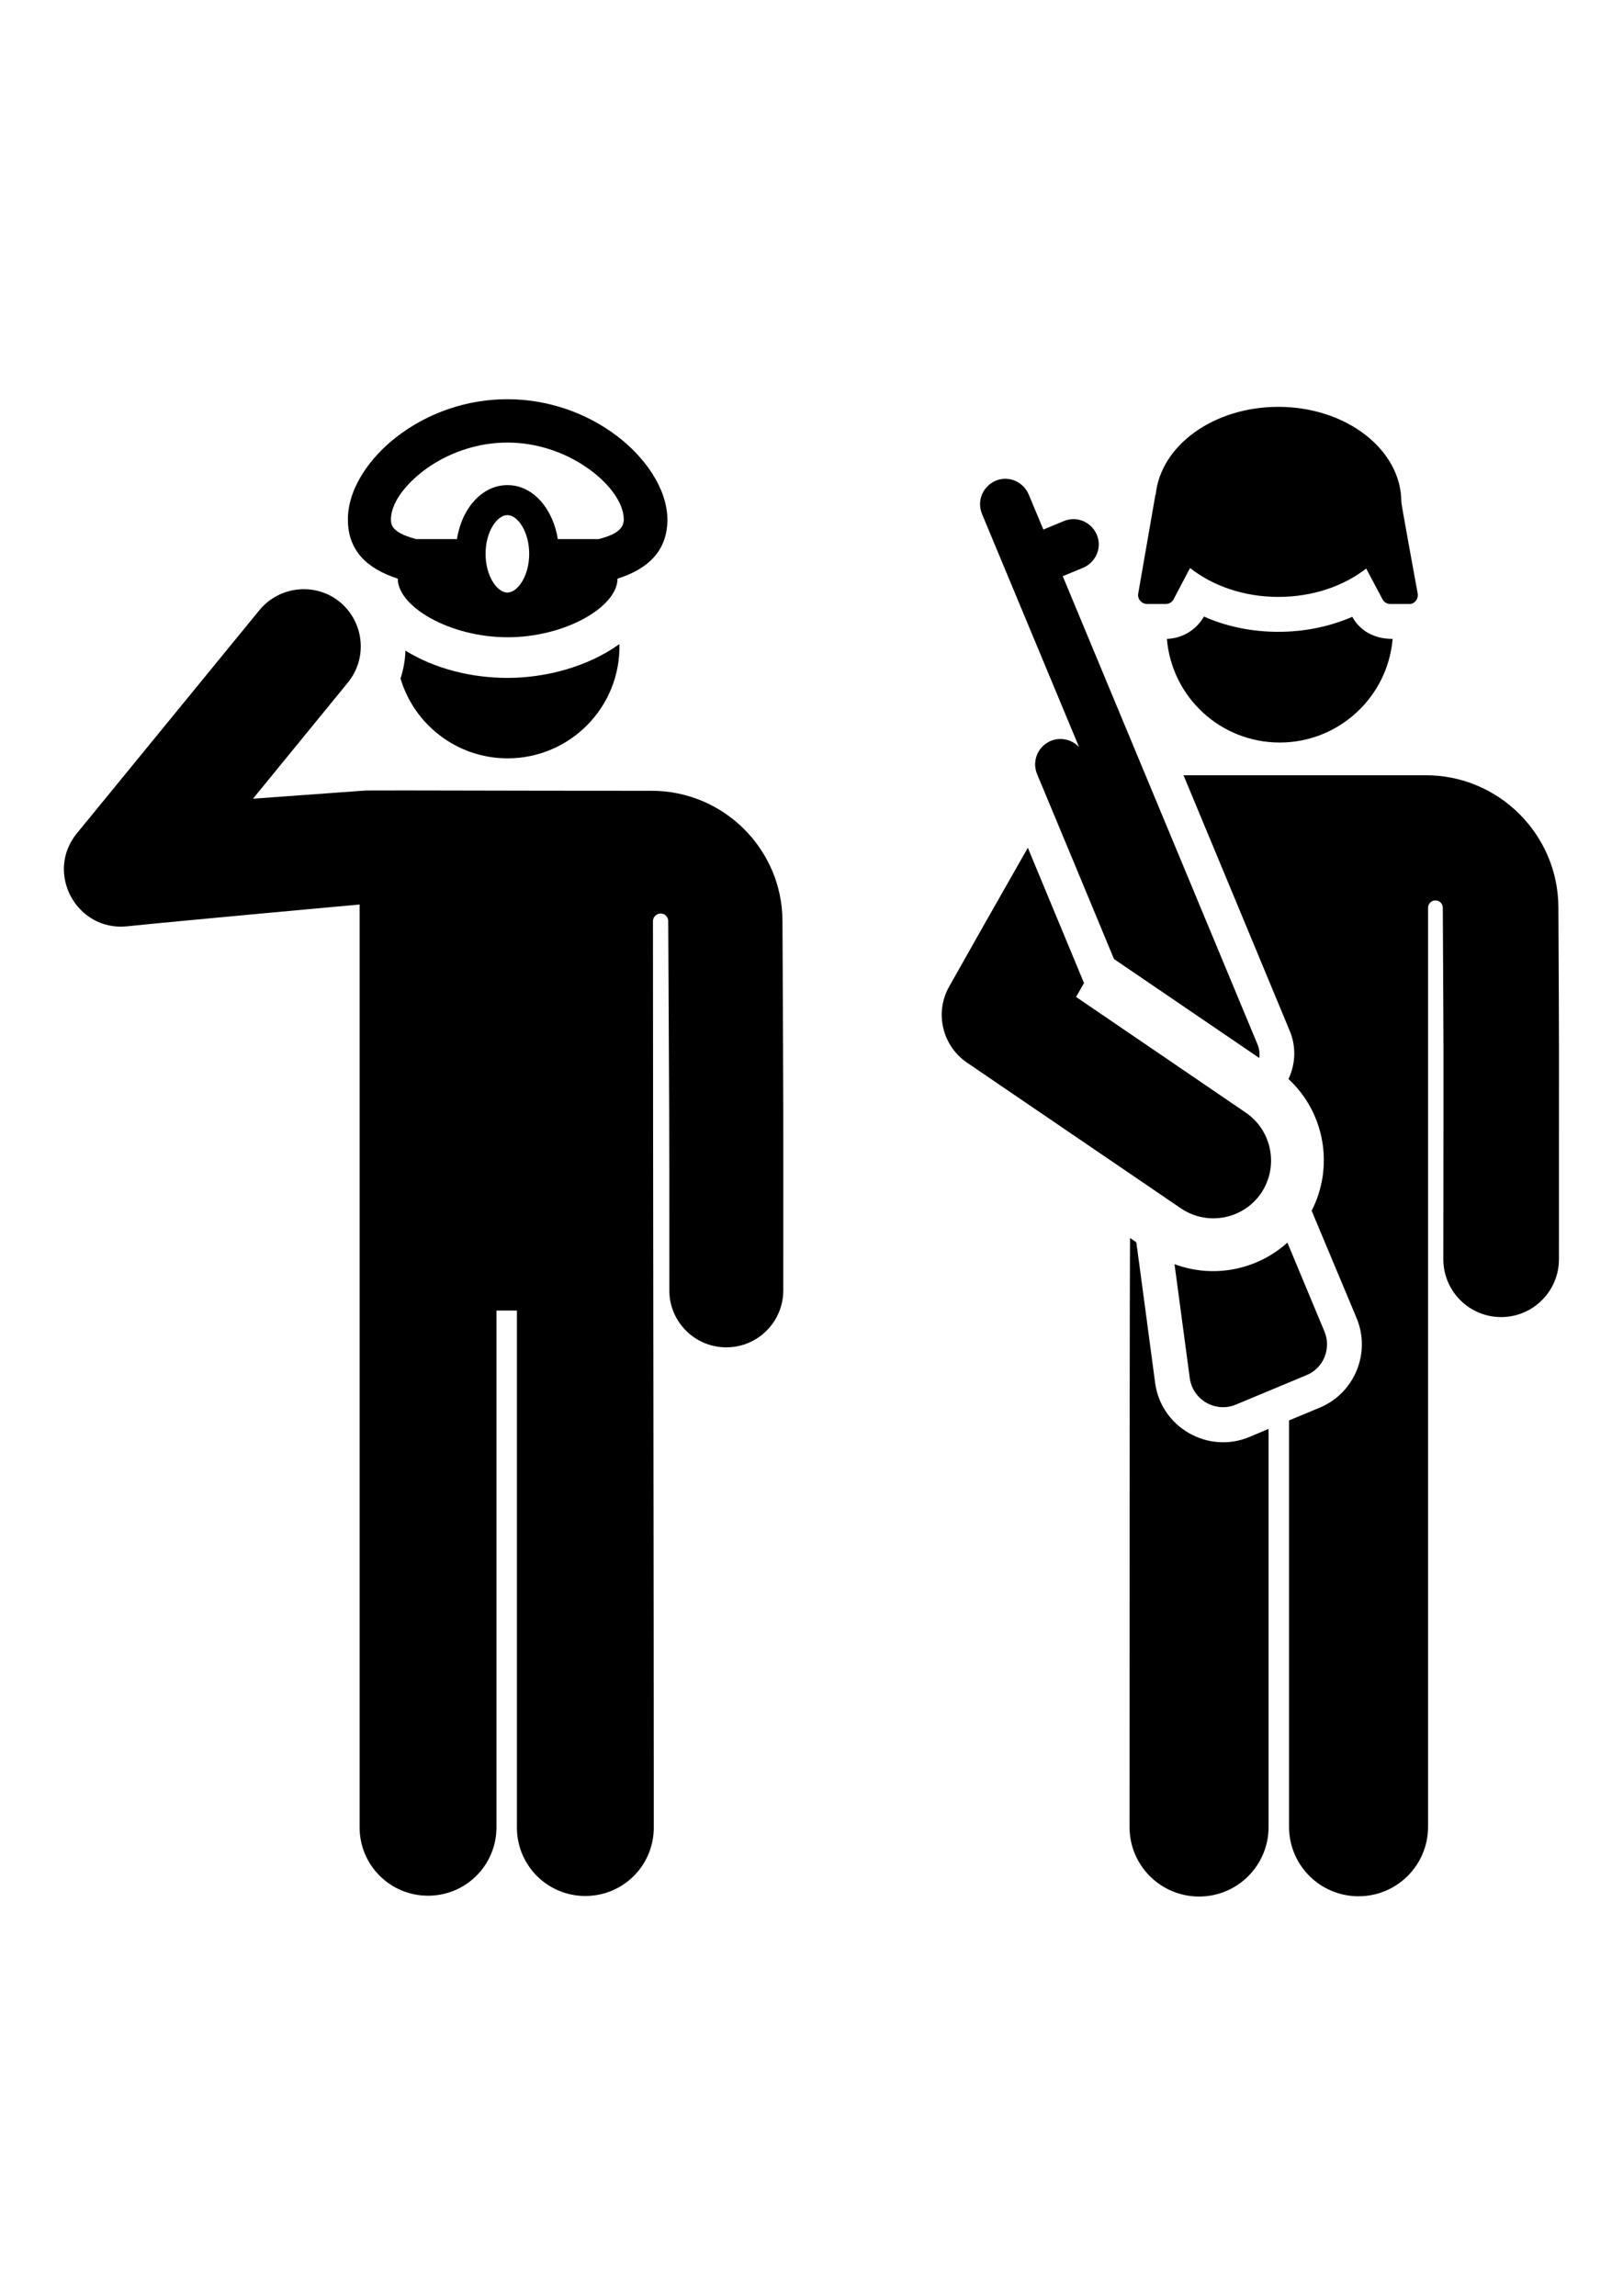 <?xml version="1.0" encoding="utf-8"?>
<!-- Generator: Adobe Illustrator 18.0.0, SVG Export Plug-In . SVG Version: 6.00 Build 0)  -->
<!DOCTYPE svg PUBLIC "-//W3C//DTD SVG 1.1//EN" "http://www.w3.org/Graphics/SVG/1.1/DTD/svg11.dtd">
<svg version="1.1" id="Layer_1" xmlns="http://www.w3.org/2000/svg" xmlns:xlink="http://www.w3.org/1999/xlink" x="0px" y="0px"
	 viewBox="0 0 595.3 841.9" enable-background="new 0 0 595.3 841.9" xml:space="preserve">
<g>
	<g>
		<g>
			<path d="M496,226.2c-8.3,3.6-17.5,5.5-27.1,5.5c-9.7,0-19-1.9-27.3-5.6c-2.8,4.9-7.9,8-13.6,8.2c1.8,21.3,19.6,38,41.4,38
				c21.7,0,39.6-16.7,41.4-38C503.7,234.3,498.7,231.1,496,226.2z"/>
		</g>
	</g>
	<g>
		<g>
			<path d="M458.2,527c-15.2,6.3-32.3-3.6-34.5-19.8c-0.8-5.9-6.2-46.7-6.9-51.6l-2.3-1.6c0,0-0.2-2.7-0.2,216
				c0,14.1,11.4,25.5,25.5,25.5s25.5-11.4,25.5-25.5V524L458.2,527z"/>
		</g>
	</g>
	<g>
		<g>
			<path d="M571.6,332.7c-0.1-26.7-21.9-48.4-48.6-48.4c-9,0-79.7,0-88.9,0c4.4,10.5,34.2,82.3,38.9,93.6c2.3,5.4,2.3,11.4,0,16.9
				c-0.1,0.3-0.3,0.6-0.4,0.9c13.3,12.3,16.8,32.1,8.5,48.3c6.3,15,10.2,24.4,16.5,39.4c5.3,12.8-0.8,27.5-13.5,32.8l-11.3,4.7v149
				c0,14.1,11.4,25.5,25.5,25.5c14.1,0,25.5-11.4,25.5-25.5c0-11.5,0-290.8,0-337c0-1.5,1.2-2.7,2.7-2.7c1.5,0,2.7,1.2,2.7,2.7
				c0.3,61.7,0.3,33,0.2,128.9c0,11.7,9.5,21.2,21.2,21.2c0,0,0,0,0,0c11.7,0,21.2-9.5,21.2-21.2
				C571.8,365.9,571.9,394.6,571.6,332.7z"/>
		</g>
	</g>
	<g>
		<g>
			<path d="M461.2,382.9l-71.4-171.6l7.5-3.1c4.7-2,7-7.4,5-12.1c-2-4.7-7.4-7-12.1-5l-7.5,3.1l-5.4-12.9c-2-4.7-7.4-7-12.1-5
				c-4.7,2-7,7.4-5,12.2l35.6,85.5c-2.6-2.8-6.7-3.8-10.4-2.3c-4.7,2-7,7.4-5,12.2c3.6,8.6,25.3,60.7,28.2,67.8l53.3,36.3
				C462.1,386.2,461.9,384.5,461.2,382.9z"/>
		</g>
	</g>
	<g>
		<g>
			<path d="M485.8,488.3l-13.6-32.6c-11,9.9-26.9,13.3-41.4,7.9l5.6,41.8c1.1,8,9.5,12.8,16.9,9.7l25.9-10.8
				C485.4,501.8,488.4,494.6,485.8,488.3z"/>
		</g>
	</g>
	<g>
		<g>
			<path d="M456.9,408l-62.2-42.4l2.9-5.1l-20.6-49.6c-16.4,28.8-15.6,27.4-28.8,50.8c-5.5,9.6-2.6,21.8,6.5,28l78.4,53.4
				c9.7,6.6,22.9,4.1,29.5-5.6C469.1,427.8,466.6,414.6,456.9,408z"/>
		</g>
	</g>
	<g>
		<g>
			<path d="M520,217.7c-1.7-9.4-6-32.7-6-33.6c0-19.2-20.2-34.9-45.1-34.9c-23.8,0-43.2,14.2-45,32.2h-0.1l-6.3,36.2
				c-0.4,2,1.2,3.9,3.3,3.9h6.8c1.2,0,2.4-0.7,2.9-1.8l6-11.4c8.2,6.5,19.7,10.6,32.4,10.6c12.6,0,24-4,32.2-10.4l6,11.3
				c0.6,1.1,1.7,1.7,2.9,1.7h6.8C518.8,221.6,520.3,219.7,520,217.7z"/>
		</g>
	</g>
	<g>
		<g>
			<path d="M186.1,248.6c-12.8,0-26.4-3.2-37.4-10c-0.1,3.5-0.7,6.9-1.8,10.2c5,16.9,20.7,29.3,39.3,29.3c22.8,0,41.5-18.7,41-41.9
				C215.6,244.5,200.3,248.6,186.1,248.6z"/>
		</g>
	</g>
	<g>
		<g>
			<path d="M287,337.7c-0.1-26.3-21.6-47.7-48-47.7c-60.5,0-89-0.2-104.8-0.1l-41.4,3l34.8-42.6c7.3-8.9,6-22.1-2.9-29.5
				c-8.9-7.3-22.1-6-29.5,2.9l-67,81.9c-11.8,14.4-0.2,36,18.4,34.1c19.3-2,85.3-8,85.3-8s0,326.9,0,338.4
				c0,13.9,11.2,25.1,25.1,25.1c13.9,0,25.1-11.2,25.1-25.1V480.6h7.5v189.6c0,13.9,11.2,25.1,25.1,25.1c13.9,0,25.1-11.2,25.1-25.1
				c0-86.5-0.3-242.8-0.3-332.4c0-1.5,1.3-2.8,2.8-2.8s2.8,1.2,2.8,2.8c0.4,86.5,0.4,55.7,0.4,135.4c0,11.6,9.4,20.9,20.9,20.9
				c11.6,0,20.9-9.4,20.9-20.9C287.3,393.5,287.4,424.4,287,337.7z"/>
		</g>
	</g>
	<g>
		<g>
			<path d="M226.7,160.2c-11.5-8.9-26-13.8-40.6-13.8c-14.7,0-29.1,4.9-40.6,13.8c-9.4,7.2-17.9,18.6-17.9,30.3
				c0,11.6,7.2,18.1,18.3,21.7c0,10.3,19.1,21.5,40.3,21.5c21,0,40.3-11.1,40.3-21.5c11.1-3.5,18.3-10.1,18.3-21.7
				C244.7,178.8,236.1,167.4,226.7,160.2z M186.1,217.3c-3.8,0-8-6.1-8-14.2c0-8.1,4.2-14.2,8-14.2c3.8,0,8,6.1,8,14.2
				C194.1,211.2,189.9,217.3,186.1,217.3z M219.6,197.7h-15c-1.6-10.3-8.5-19.8-18.5-19.8c-9.2,0-16.7,8.4-18.5,19.8h-15
				c-0.1,0-0.2,0-0.3-0.1c-8.9-2.4-8.9-5.4-8.9-7.1c0-7.6,8.1-15.5,14.7-19.8c7.5-4.9,17.3-8.4,28-8.4c10.7,0,20.5,3.5,28,8.4
				c9.1,5.9,14.7,13.7,14.7,19.8C228.8,194.8,224.1,196.5,219.6,197.7z"/>
		</g>
	</g>
</g>
</svg>
